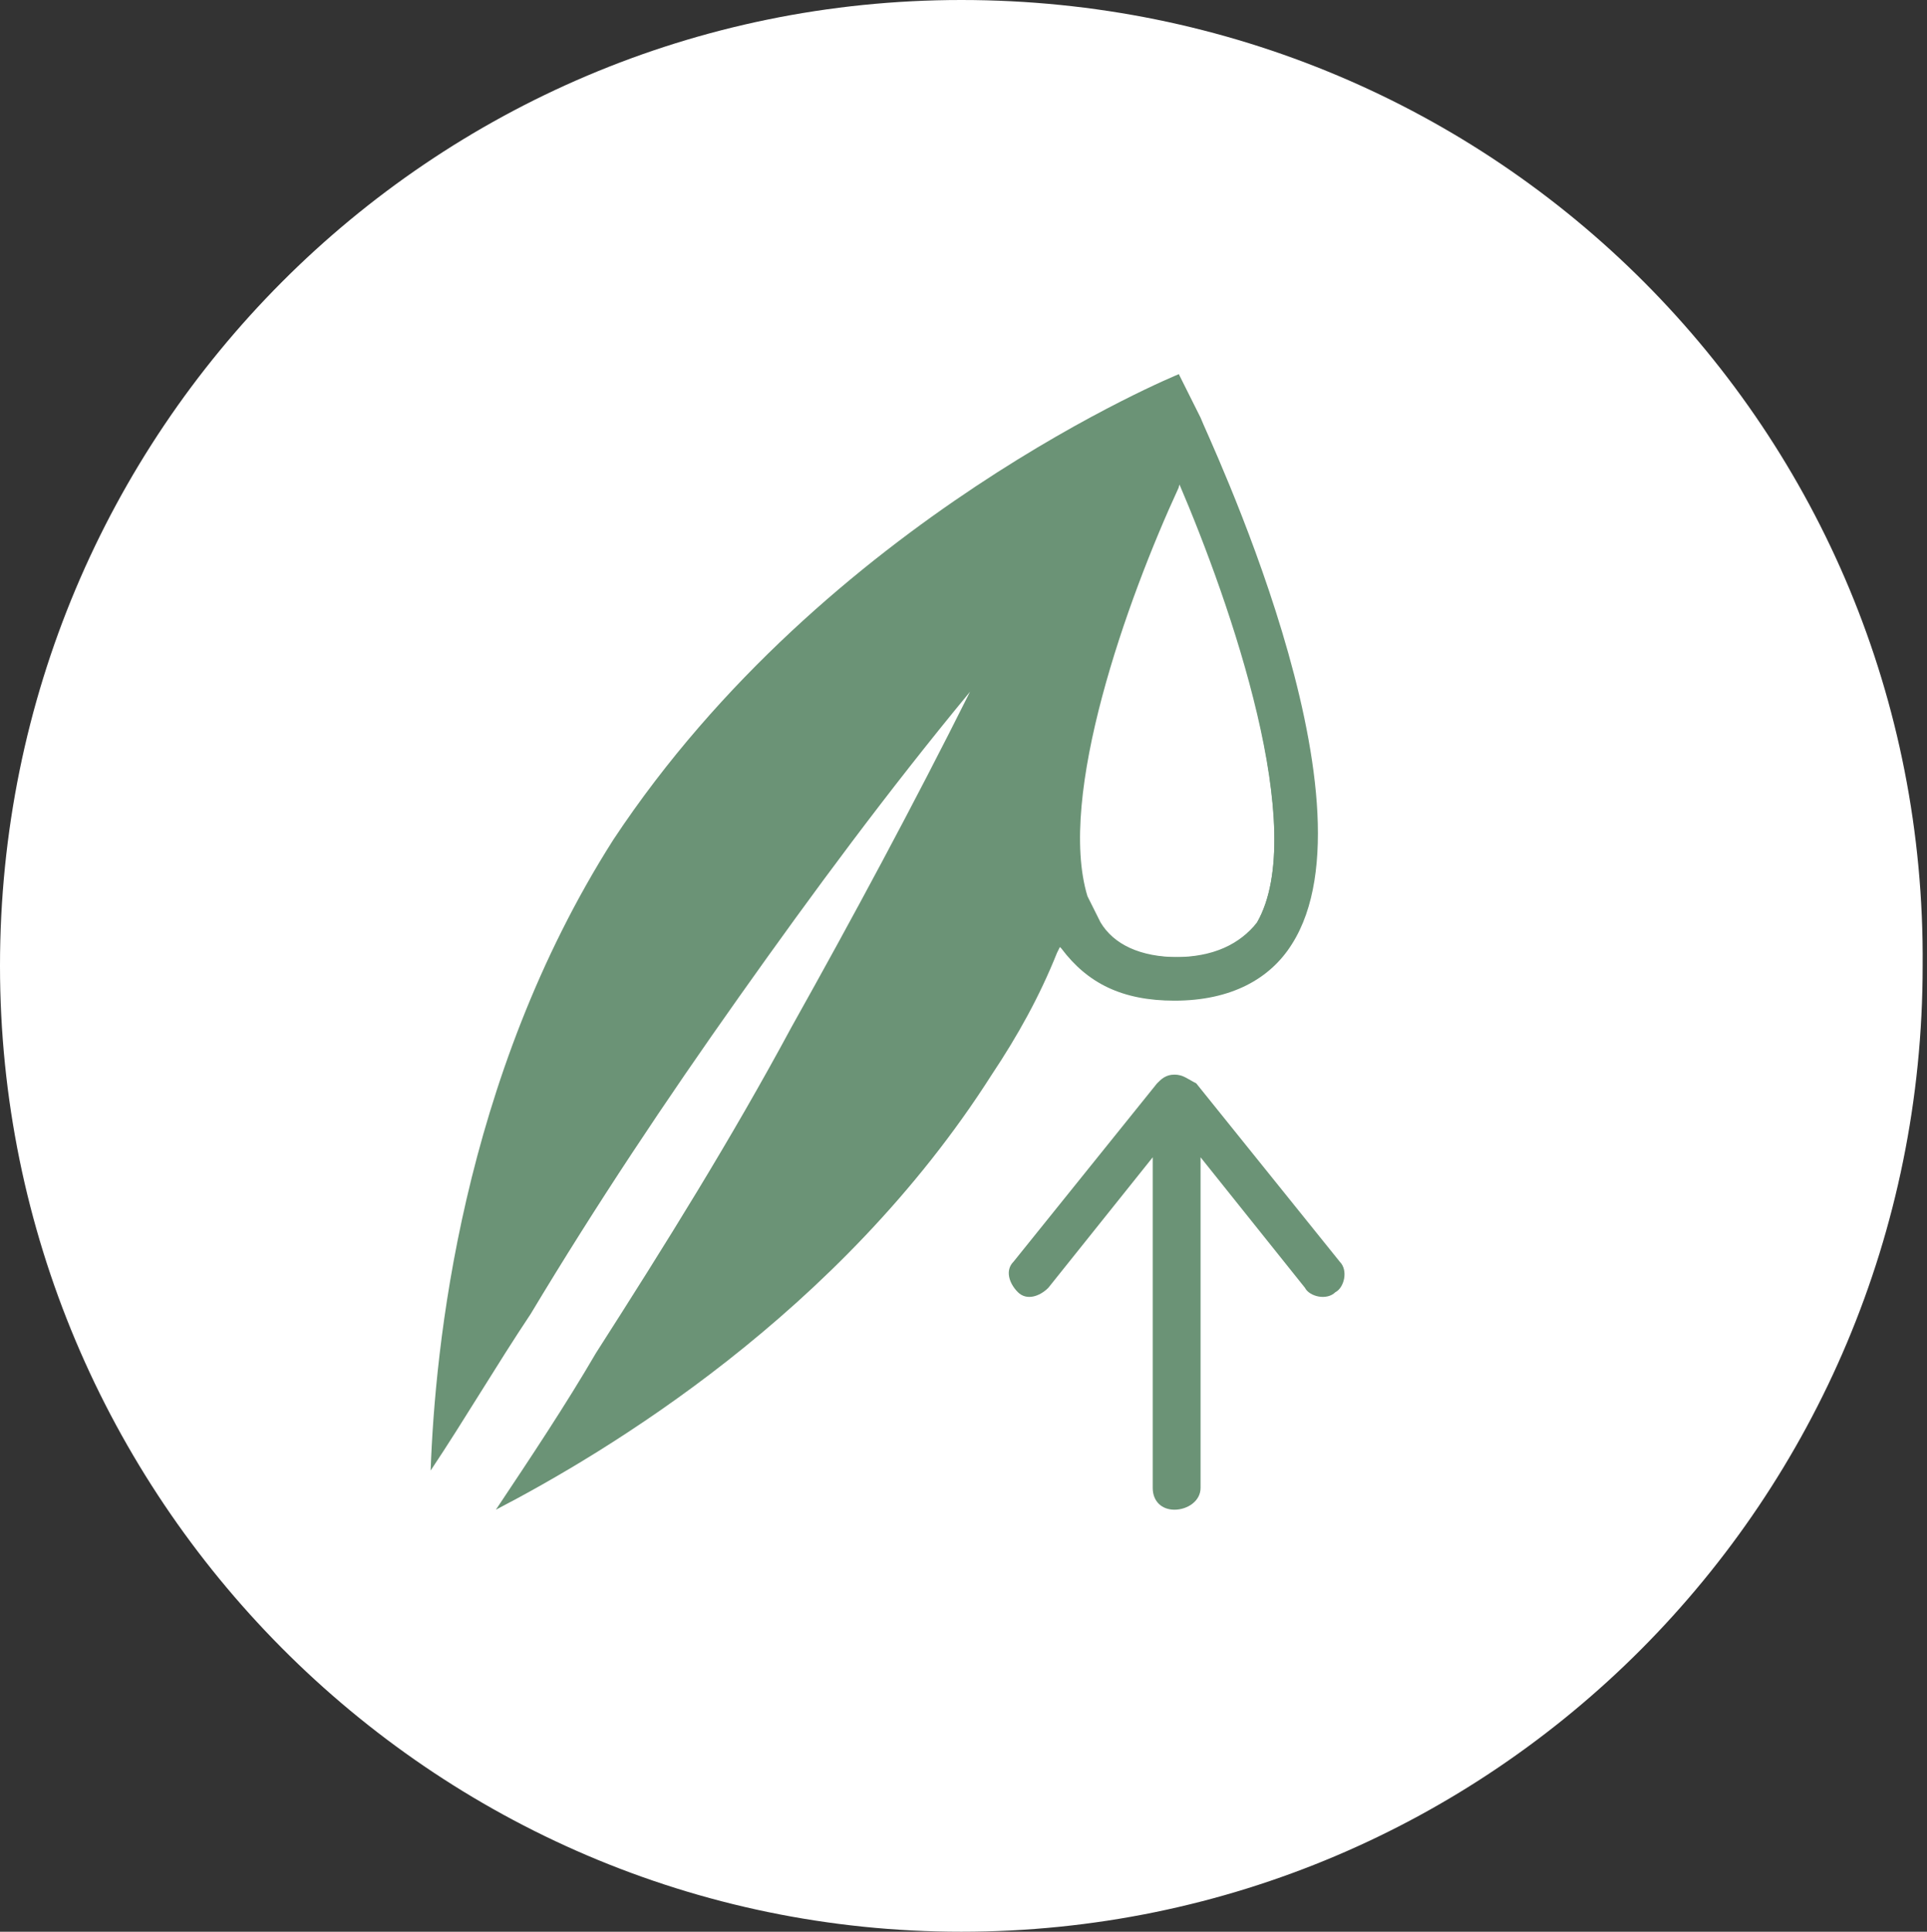 <?xml version="1.0" encoding="utf-8"?>
<!-- Generator: Adobe Illustrator 25.4.0, SVG Export Plug-In . SVG Version: 6.00 Build 0)  -->
<svg version="1.1" id="Layer_1" xmlns="http://www.w3.org/2000/svg" xmlns:xlink="http://www.w3.org/1999/xlink" x="0px" y="0px"
	 viewBox="0 0 44.3 44.4" style="enable-background:new 0 0 44.3 44.4;" xml:space="preserve">
<rect x="0" y="0" width="44.3" height="44.4" fill="#333333" stroke="none"/>
<style type="text/css">
	.st0{fill:#FFFFFF;}
	.st1{fill:#6B9376;}
</style>
<path class="st0" d="M22.1,44.4c12.2,0,22.1-9.9,22.1-22.2C44.3,9.9,34.4,0,22.1,0C9.9,0,0,9.9,0,22.2C0,34.4,9.9,44.4,22.1,44.4z"
	/>
<path class="st1" d="M27.1,9.8c0,0.4,0,0.9-0.1,1.4c-1.1,2.6-2.7,7.1-2.1,9.4c-0.1,0.2-0.2,0.5-0.3,0.7c-0.1,0.2-0.2,0.4-0.3,0.6
	c-0.4,1-0.9,1.9-1.5,2.8c-3.5,5.5-8.9,8.7-11.4,10c0.8-1.2,1.6-2.4,2.3-3.6c1.6-2.5,3.1-4.9,4.5-7.5c1.4-2.5,2.8-5.1,4.1-7.7
	c-1.9,2.3-3.6,4.6-5.3,7c-1.7,2.4-3.3,4.8-4.8,7.3c-0.8,1.2-1.5,2.4-2.3,3.6c0.1-2.8,0.7-9,4.2-14.5C19,11.9,27.1,8.6,27.1,8.6v0
	C27.1,8.7,27.1,9.1,27.1,9.8L27.1,9.8z"/>
<path class="st1" d="M27.1,9.8c0,0-4.1,8.2-2.4,11.4c0.4,0.8,1.1,1.3,2.4,1.3C33.2,22.5,27.2,10.1,27.1,9.8L27.1,9.8z M28.9,21.2
	c-0.4,0.6-1,0.8-1.8,0.8c-0.9,0-1.5-0.3-1.8-0.8c-0.1-0.2-0.2-0.4-0.3-0.6c-0.7-2.3,0.9-6.8,2.1-9.4c0,0,0-0.1,0.1-0.1
	C28.3,13.9,30.1,19.1,28.9,21.2L28.9,21.2z"/>
<path class="st1" d="M27.6,9.6l-0.5-1v0l-0.5,1c0,0.1-1.1,2.2-1.9,4.7c-1.1,3.5-1.3,6-0.4,7.4c0,0,0.1,0.1,0.1,0.1
	c0.6,0.8,1.4,1.2,2.6,1.2c1.3,0,2.2-0.5,2.7-1.3C31.8,18.4,27.7,9.9,27.6,9.6L27.6,9.6z M27,22c-0.9,0-1.5-0.3-1.8-0.8
	c-0.1-0.2-0.2-0.4-0.3-0.6c-0.7-2.3,0.9-6.8,2.1-9.4c0,0,0-0.1,0.1-0.1c1.2,2.8,3,8,1.8,10.1C28.5,21.7,27.9,22,27,22L27,22z"/>
<path class="st1" d="M27,34.7c-0.3,0-0.5-0.2-0.5-0.5v-7.6l-2.4,3c-0.2,0.2-0.5,0.3-0.7,0.1c-0.2-0.2-0.3-0.5-0.1-0.7l3.3-4.1
	c0.1-0.1,0.2-0.2,0.4-0.2c0.2,0,0.3,0.1,0.5,0.2l3.3,4.1c0.2,0.2,0.1,0.6-0.1,0.7c-0.2,0.2-0.6,0.1-0.7-0.1l-2.4-3v7.6
	C27.6,34.5,27.3,34.7,27,34.7L27,34.7z"/>
</svg>
